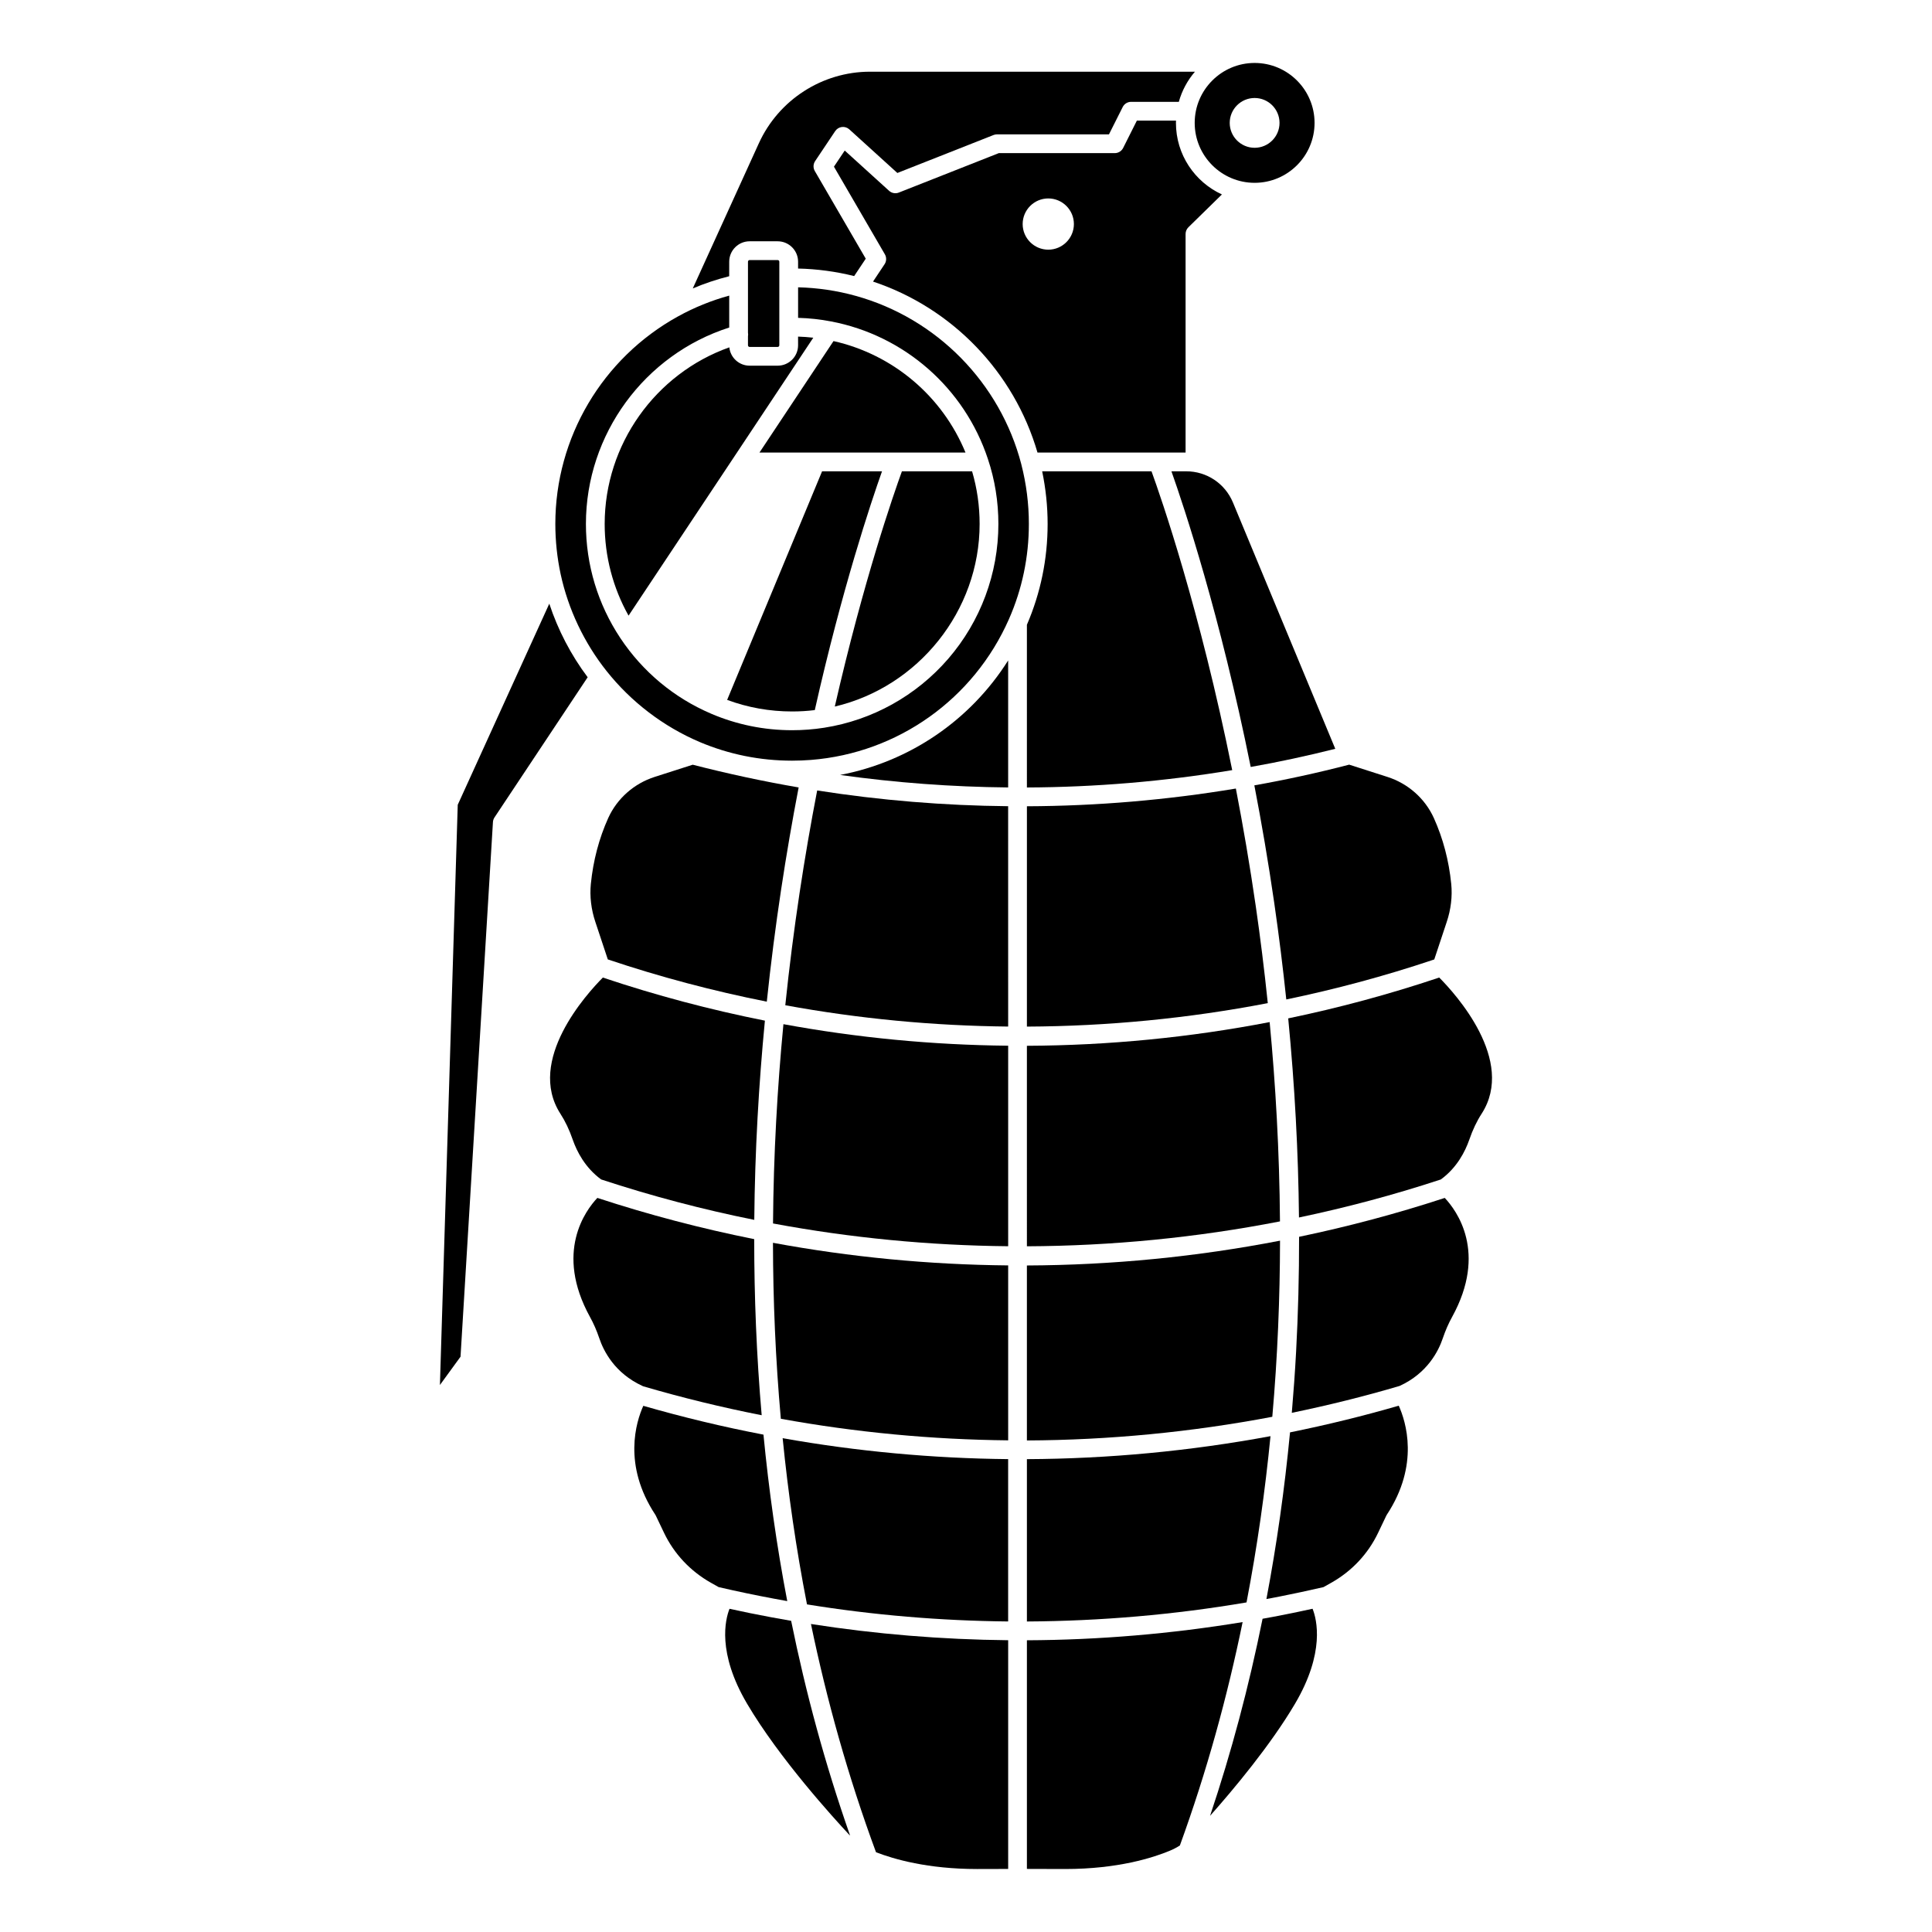 <?xml version="1.0" encoding="UTF-8"?>
<!-- Uploaded to: ICON Repo, www.svgrepo.com, Generator: ICON Repo Mixer Tools -->
<svg fill="#000000" width="800px" height="800px" version="1.1" viewBox="144 144 512 512" xmlns="http://www.w3.org/2000/svg">
 <g>
  <path d="m336.7 329.48c5.504 2.035 11.285 3.066 17.223 3.066 2.055 0 4.031-0.121 6.004-0.363 7.242-32.199 14.898-55.055 17.816-63.285h-15.879z"/>
  <path d="m337.25 213.35c0-2.984 2.426-5.406 5.41-5.406h7.43c2.981 0 5.41 2.426 5.41 5.406v1.816c5.039 0.117 10.023 0.785 14.863 1.996l3.07-4.609-13.5-23.227c-0.477-0.82-0.445-1.844 0.082-2.629l5.324-7.957c0.402-0.602 1.047-0.996 1.762-1.086 0.719-0.086 1.438 0.141 1.973 0.625l12.738 11.562 25.496-10.062c0.289-0.113 0.602-0.172 0.91-0.172h29.672l3.641-7.246c0.422-0.84 1.281-1.371 2.219-1.371h12.652c0.828-2.984 2.309-5.703 4.273-7.988h-86.109c-12.656 0-24.223 7.453-29.469 18.988l-17.504 38.449c3.129-1.324 6.356-2.402 9.652-3.234z"/>
  <path d="m476.49 192.45c8.758 0 15.883-7.125 15.883-15.883 0-8.758-7.125-15.883-15.883-15.883-8.758 0-15.883 7.125-15.883 15.883 0 8.758 7.125 15.883 15.883 15.883zm0-22.48c3.641 0 6.598 2.961 6.598 6.598 0 3.641-2.961 6.598-6.598 6.598-3.641 0-6.602-2.961-6.602-6.598 0-3.637 2.961-6.598 6.602-6.598z"/>
  <path d="m350.09 235.94c0.242 0 0.438-0.195 0.438-0.438v-22.145c0-0.242-0.195-0.438-0.438-0.438h-7.43c-0.242 0-0.438 0.195-0.438 0.438v18.824c0.059 0.316 0.059 0.629 0 0.934v2.391c0 0.242 0.195 0.438 0.438 0.438z"/>
  <path d="m403.61 282.86c0-4.777-0.672-9.461-1.996-13.953h-18.598c-2.188 6.019-10.145 28.863-17.785 62.336 22.121-5.191 38.379-25.355 38.379-48.383z"/>
  <path d="m289.57 303.98-24.262 53.297-4.723 153.76 5.461-7.5 8.59-141.68c0.027-0.438 0.168-0.859 0.41-1.227l24.691-37.152c-4.418-5.887-7.867-12.512-10.168-19.496z"/>
  <path d="m364.89 234.39-19.625 29.543h14.855c0.027 0 0.051-0.004 0.074-0.004h39.672c-6.129-14.922-19.18-25.988-34.977-29.539z"/>
  <path d="m355.5 235.5c0 2.984-2.426 5.41-5.41 5.41h-7.43c-2.797 0-5.106-2.133-5.379-4.859-19.605 6.961-33.035 25.746-33.035 46.809 0 8.57 2.18 16.895 6.328 24.293l27.977-42.078c0.016-0.023 0.031-0.047 0.043-0.066l20.934-31.512c-1.332-0.152-2.676-0.254-4.031-0.293z"/>
  <path d="m375.36 218.62c20.984 6.984 37.387 23.992 43.586 45.312h39.246v-57.926c0-0.668 0.27-1.309 0.746-1.777l8.883-8.699c-7.184-3.297-12.184-10.551-12.184-18.957 0-0.203 0.008-0.406 0.016-0.609h-10.371l-3.637 7.246c-0.422 0.84-1.281 1.371-2.223 1.371h-30.73l-26.496 10.453c-0.883 0.348-1.883 0.164-2.582-0.473l-11.75-10.664-2.859 4.273 13.496 23.223c0.477 0.82 0.445 1.84-0.078 2.625zm46.445-22.031c3.746 0 6.789 3.047 6.789 6.789 0 3.746-3.047 6.789-6.789 6.789-3.746 0-6.789-3.047-6.789-6.789s3.047-6.789 6.789-6.789z"/>
  <path d="m483.22 472.79c-22.051 4.273-44.48 6.477-67.082 6.574v46.371c21.777-0.098 43.621-2.207 65.035-6.273 1.406-16 2.023-31.625 2.047-46.672z"/>
  <path d="m416.14 573.71c19.43-0.109 38.988-1.781 58.203-5.055 2.863-14.867 4.934-29.602 6.352-44.059-21.273 3.949-42.957 5.996-64.555 6.094z"/>
  <path d="m481.71 383.45c1.23 8.512 2.281 16.984 3.168 25.418 13.078-2.715 26.016-6.184 38.723-10.438l0.496-0.168 3.293-9.918c1.117-3.32 1.531-6.801 1.203-10.086-0.617-6.184-2.168-12.062-4.609-17.473-2.344-5.168-6.832-9.145-12.316-10.898l-10.121-3.246c-8.328 2.168-16.762 4.004-25.133 5.488 1.902 9.84 3.703 20.312 5.297 31.32z"/>
  <path d="m416.14 352.69c18.145-0.074 36.426-1.609 54.41-4.598-8.598-42.68-18.855-72.219-21.387-79.195h-28.98c0.957 4.59 1.449 9.27 1.449 13.953 0 9.293-1.855 18.277-5.492 26.727z"/>
  <path d="m458.37 268.9h-3.926c3.344 9.445 12.914 38.148 21.008 78.355 7.461-1.324 14.969-2.938 22.41-4.812l-27.117-65.277c-2.09-5.023-6.945-8.266-12.375-8.266z"/>
  <path d="m416.14 416.06c21.402-0.094 42.793-2.168 63.836-6.219-0.926-8.973-2.004-17.516-3.164-25.555-1.594-11.016-3.394-21.484-5.297-31.312-18.293 3.047-36.898 4.629-55.371 4.695z"/>
  <path d="m416.14 474.28c22.492-0.098 44.973-2.293 67.066-6.598-0.137-18.688-1.176-36.43-2.734-52.816-21.16 4.078-42.664 6.184-64.332 6.281z"/>
  <path d="m352.11 410.4c19.492 3.574 39.266 5.453 59.062 5.648l-0.004-58.395c-16.934-0.156-33.93-1.555-50.609-4.172-3.332 17.273-6.324 36.41-8.449 56.918z"/>
  <path d="m416.14 578.69v60.59c3.297 0.004 6.598 0.012 9.902 0.027h0.258c14.02 0 23.379-3.031 27.719-4.848 0.934-0.383 1.82-0.848 2.66-1.387 7.164-19.699 12.602-39.551 16.629-59.203-18.887 3.113-38.086 4.738-57.168 4.82z"/>
  <path d="m348.86 468.23c20.551 3.828 41.426 5.836 62.316 6.035v-53.141c-20.047-0.195-39.953-2.102-59.559-5.707-1.613 16.816-2.625 34.508-2.758 52.812z"/>
  <path d="m484.07 571.96c-1.934 0.383-3.738 0.723-5.477 1.027-3.629 17.996-8.277 35.43-13.914 52.223 6.184-6.965 16.031-18.715 22.508-29.695 8.016-13.59 5.773-22.375 4.656-25.18-2.668 0.586-5.242 1.125-7.773 1.625z"/>
  <path d="m366.64 349.37c14.715 2.066 29.648 3.172 44.531 3.312v-33.656c-9.996 15.828-26.094 26.84-44.531 30.344z"/>
  <path d="m414.66 267.04c-5.606-21.574-22.418-38.68-43.871-44.629-4.953-1.383-10.105-2.144-15.285-2.273v8.094c2.949 0.086 5.871 0.391 8.707 0.945 0.004 0 0.012 0 0.016 0.004h0.008c19.422 3.695 35.355 17.664 41.57 36.457 1.844 5.508 2.777 11.305 2.777 17.219 0 13.121-4.723 25.809-13.293 35.727-8.473 9.801-20.145 16.285-32.879 18.273-0.012 0-0.02 0.004-0.031 0.004-0.008 0-0.02 0.004-0.027 0.004-2.742 0.43-5.582 0.648-8.43 0.648-7.43 0-14.637-1.469-21.43-4.363-0.004 0-0.004 0-0.008-0.004 0 0-0.004 0-0.004-0.004-0.004-0.004-0.012-0.004-0.02-0.008-9.801-4.184-18.113-11.098-24.039-20v-0.004c-0.004-0.004-0.004-0.008-0.008-0.012-5.977-8.98-9.137-19.449-9.137-30.273 0-23.75 15.52-44.871 37.977-52.047v-8.457c-4.719 1.293-9.277 3.137-13.582 5.516-20.047 11.062-32.5 32.133-32.5 54.988 0 4.484 0.477 8.969 1.41 13.32 2.012 9.297 6.215 18.168 12.156 25.648 6.519 8.211 15.047 14.719 24.668 18.82 7.769 3.289 16.02 4.953 24.512 4.953 1.609 0 3.297-0.066 5.019-0.199 23.016-1.824 43.113-16.121 52.445-37.309 3.504-7.961 5.281-16.453 5.281-25.238 0.004-5.312-0.672-10.633-2.004-15.801z"/>
  <path d="m485.87 523.59c-1.441 15.047-3.527 29.781-6.258 44.172 1.125-0.207 2.285-0.43 3.5-0.668 3.719-0.734 7.527-1.551 11.617-2.488l2.059-1.156c5.453-3.066 9.75-7.644 12.422-13.238l2.164-4.531c0.051-0.102 0.105-0.203 0.168-0.297 8.695-13.203 5.027-24.684 3.141-28.863-9.312 2.703-18.98 5.078-28.812 7.07z"/>
  <path d="m525.41 403.06-0.238 0.078c-13.078 4.379-26.355 7.957-39.781 10.742 1.73 17.824 2.68 35.441 2.852 52.766 12.625-2.652 25.113-5.977 37.391-10.012l0.227-0.074c0.02-0.016 0.035-0.035 0.055-0.051 4.219-3.106 6.375-7.383 7.441-10.426 0.926-2.688 2.012-4.969 3.309-6.965 9.062-14.105-6.938-31.719-11.254-36.059z"/>
  <path d="m488.27 471.77c0.012 10.254-0.246 20.402-0.789 30.418-0.293 5.449-0.684 10.852-1.141 16.227 9.766-2.019 19.371-4.402 28.586-7.133 7.379-3.379 10.316-9.324 11.41-12.574 0.723-2.125 1.539-3.992 2.496-5.719 9.414-17.117 1.184-28.199-1.957-31.527-12.699 4.164-25.586 7.594-38.605 10.309z"/>
  <path d="m314.38 511.36c10.379 3.043 20.945 5.621 31.473 7.688-1.375-15.859-1.98-31.461-1.98-46.664-14.035-2.805-27.906-6.449-41.566-10.926-3.129 3.312-11.387 14.398-1.957 31.543 0.949 1.711 1.766 3.578 2.488 5.703 1.098 3.258 4.039 9.215 11.434 12.59 0.035 0.02 0.07 0.047 0.109 0.066z"/>
  <path d="m347.21 409.45c2.137-20.445 5.121-39.527 8.441-56.77-9.383-1.613-18.809-3.637-28.074-6.023l-10.07 3.227c-5.484 1.758-9.977 5.731-12.32 10.902-2.438 5.406-3.988 11.285-4.606 17.469-0.328 3.281 0.086 6.766 1.199 10.078l3.297 9.922c13.809 4.641 27.887 8.367 42.133 11.195z"/>
  <path d="m352.63 568.31c-2.836-14.832-4.894-29.574-6.305-44.117-10.641-2.039-21.332-4.606-31.844-7.637-1.891 4.207-5.512 15.66 3.16 28.824 0.062 0.094 0.117 0.195 0.168 0.297l2.164 4.531c2.668 5.578 6.965 10.156 12.426 13.238l2.055 1.152c4.84 1.125 9.762 2.156 14.637 3.062 1.117 0.215 2.285 0.43 3.539 0.648z"/>
  <path d="m376.15 634.86c4.699 1.828 13.699 4.449 26.75 4.449h0.258c2.66-0.016 5.34-0.016 8.016-0.02v-60.613c-17.566-0.172-35.113-1.617-52.262-4.301 4.176 20.133 9.82 40.387 17.238 60.484z"/>
  <path d="m303.25 456.52c0.016 0.012 0.027 0.027 0.043 0.039 13.316 4.383 26.879 7.961 40.598 10.719 0.164-18.301 1.195-35.984 2.816-52.797-14.504-2.883-28.84-6.688-42.945-11.418-4.301 4.328-20.324 21.957-11.258 36.078 1.289 1.984 2.375 4.266 3.305 6.965 1.062 3.027 3.223 7.305 7.441 10.414z"/>
  <path d="m348.17 572.55c-3.602-0.672-7.231-1.41-10.84-2.203-1.105 2.785-3.359 11.574 4.664 25.172 8.508 14.426 22.836 30.18 27.023 34.664 0.086 0.09 0.18 0.168 0.266 0.258-6.648-18.934-11.773-37.98-15.621-56.906-2.031-0.344-3.812-0.664-5.492-0.984z"/>
  <path d="m357.86 569.18c17.473 2.832 35.383 4.348 53.309 4.523v-43.02c-20.027-0.191-40.102-2.051-59.758-5.547 1.449 14.527 3.559 29.246 6.449 44.043z"/>
  <path d="m350.93 519.99c19.805 3.602 40.047 5.519 60.246 5.715v-46.359c-20.988-0.195-41.82-2.195-62.332-5.992 0.027 15.195 0.668 30.793 2.086 46.637z"/>
 </g>
</svg>